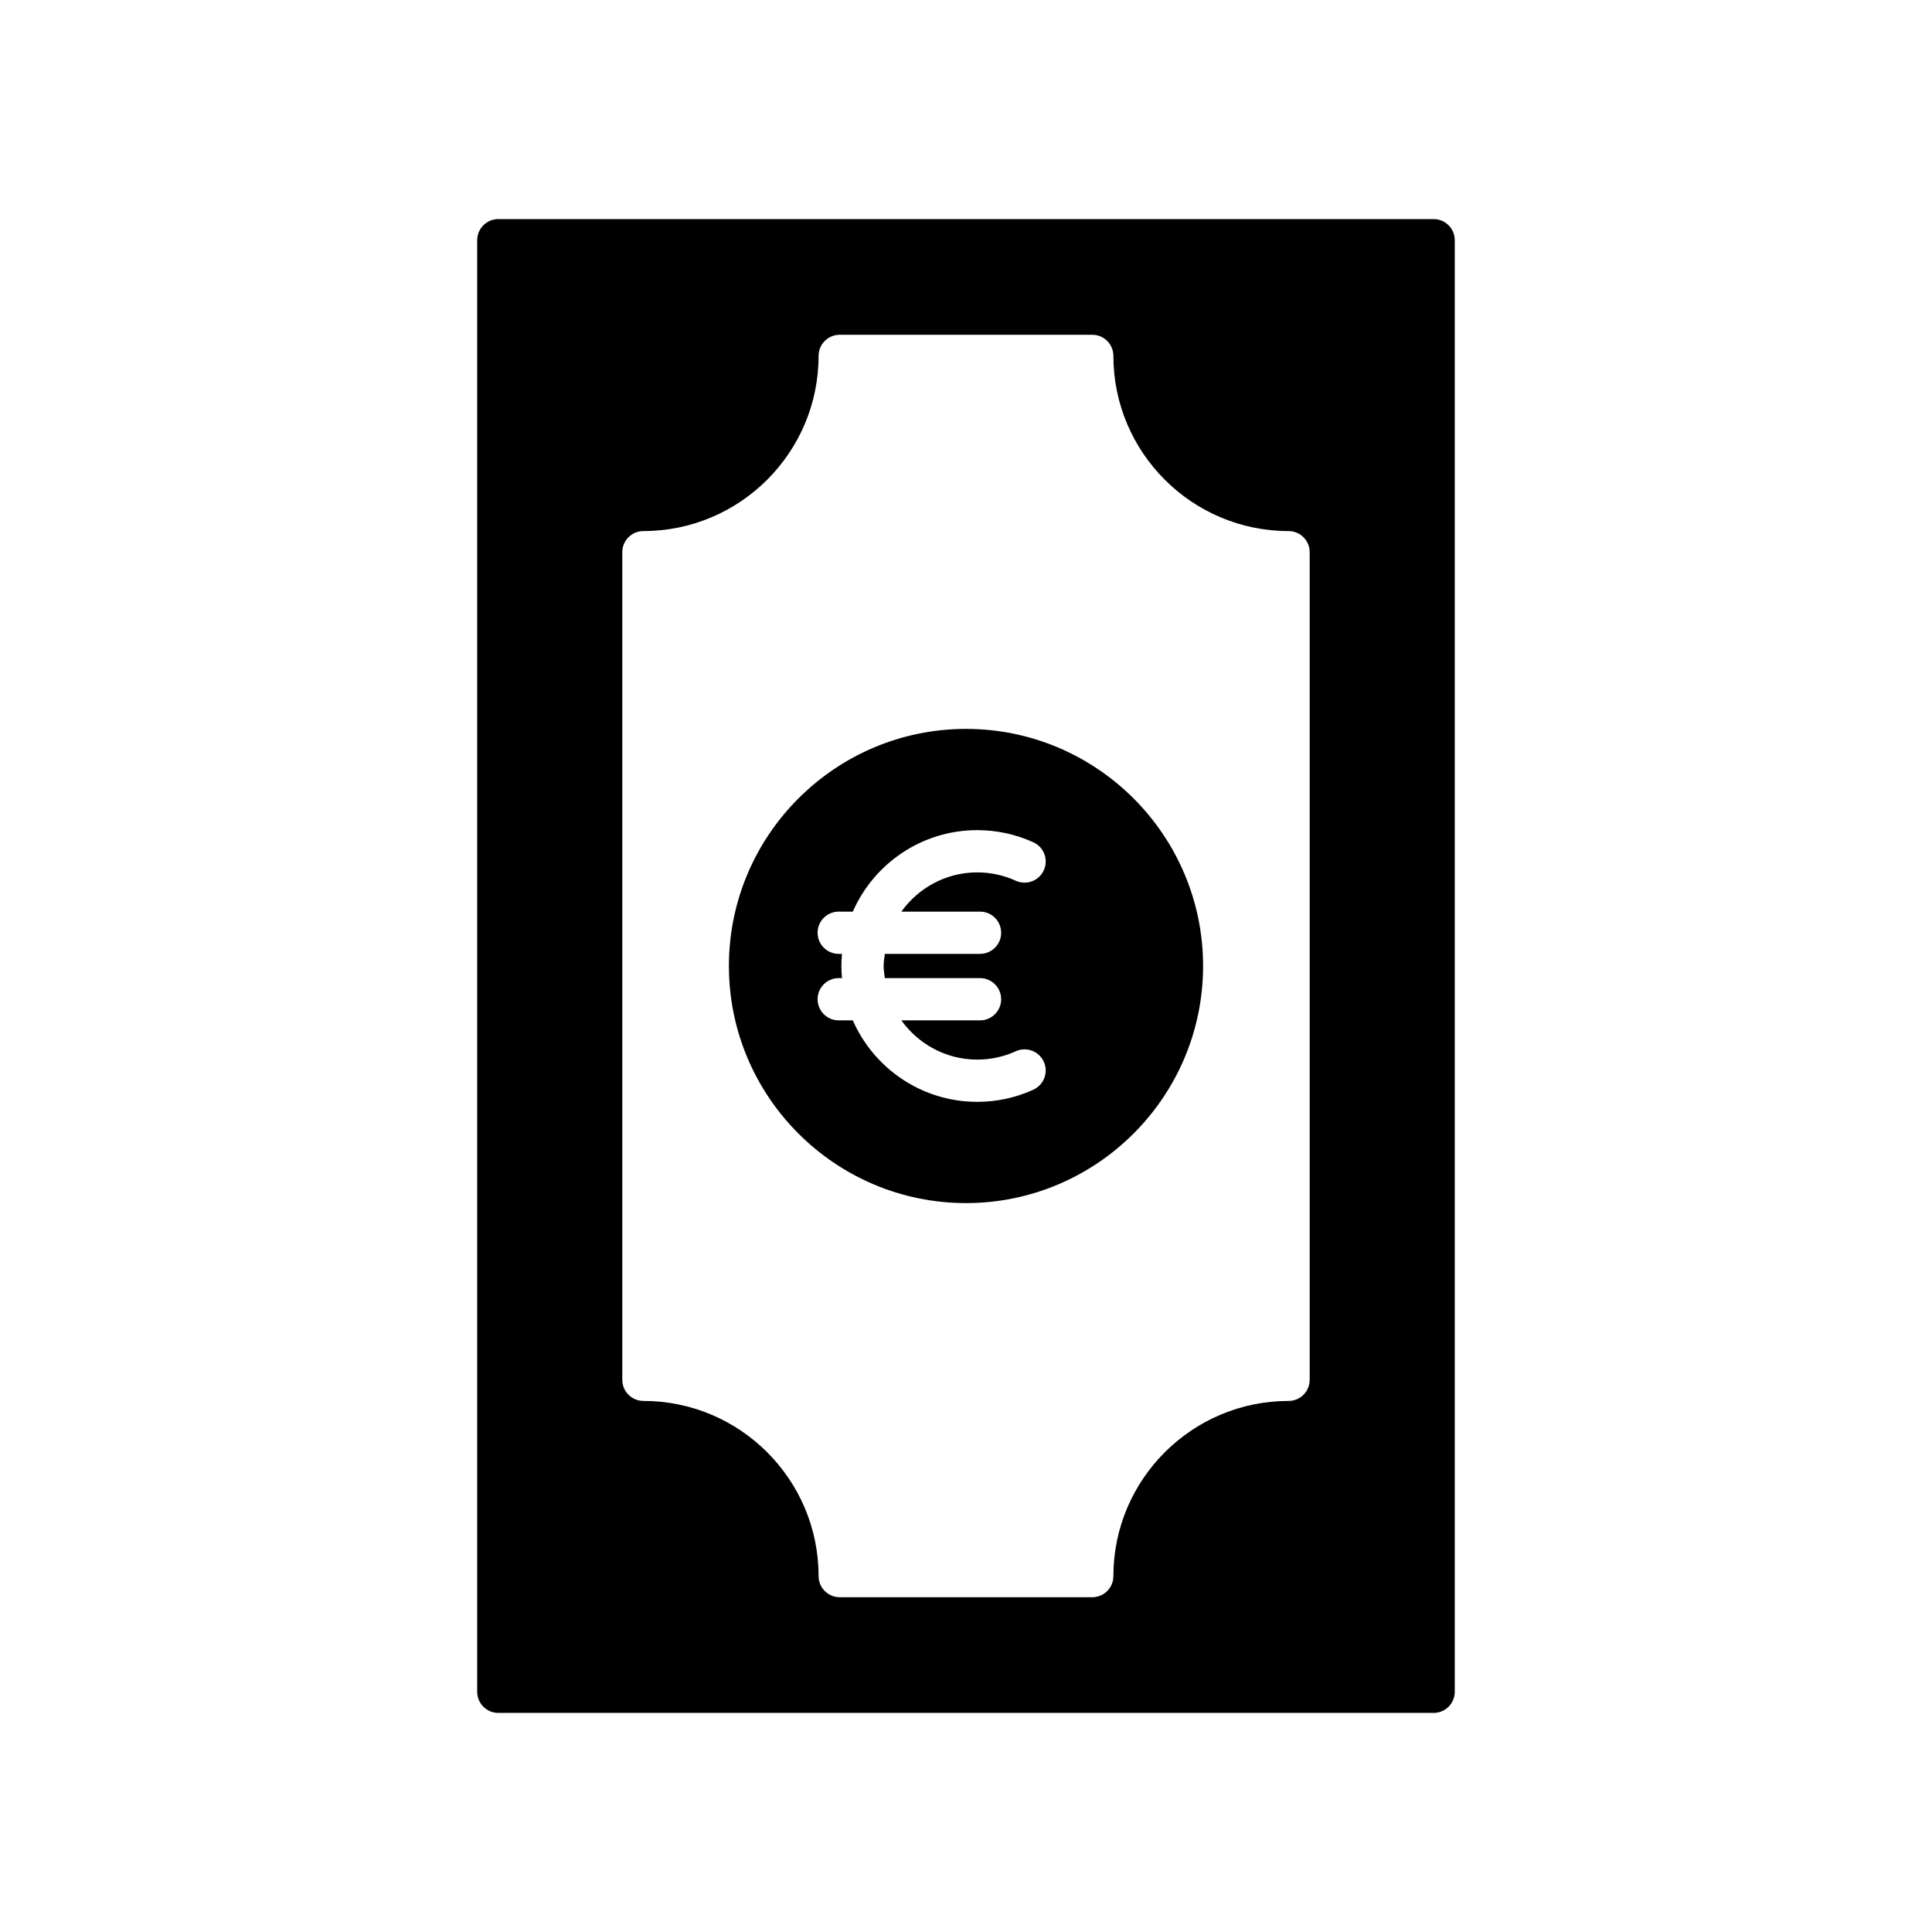 <?xml version="1.0" encoding="UTF-8"?>
<!-- Uploaded to: ICON Repo, www.iconrepo.com, Generator: ICON Repo Mixer Tools -->
<svg fill="#000000" width="800px" height="800px" version="1.1" viewBox="144 144 512 512" xmlns="http://www.w3.org/2000/svg">
 <g>
  <path d="m270.46 207.66v384.68c0 3.09 2.508 5.598 5.598 5.598h247.87c3.09 0 5.598-2.508 5.598-5.598v-384.68c0-3.09-2.508-5.598-5.598-5.598h-247.87c-3.09 0-5.598 2.504-5.598 5.598zm38.453 82.676c0-3.09 2.508-5.598 5.598-5.598 25.594 0 46.422-20.824 46.422-46.422 0-3.09 2.508-5.598 5.598-5.598h66.93c3.09 0 5.598 2.508 5.598 5.598 0 25.594 20.824 46.422 46.422 46.422 3.09 0 5.598 2.508 5.598 5.598v219.33c0 3.09-2.508 5.598-5.598 5.598-25.594 0-46.422 20.824-46.422 46.422 0 3.09-2.508 5.598-5.598 5.598l-66.93-0.004c-3.09 0-5.598-2.508-5.598-5.598 0-25.594-20.824-46.422-46.422-46.422-3.09 0-5.598-2.508-5.598-5.598z"/>
  <path d="m400 462.83c34.645 0 62.832-28.188 62.832-62.832s-28.188-62.832-62.832-62.832-62.832 28.188-62.832 62.832 28.188 62.832 62.832 62.832zm-33.027-62.832c0-1.082 0.066-2.152 0.164-3.211h-0.867c-3.09 0-5.598-2.508-5.598-5.598s2.508-5.598 5.598-5.598h3.734c5.57-12.695 18.242-21.594 32.973-21.594 5.164 0 10.168 1.082 14.863 3.215 2.816 1.277 4.059 4.598 2.781 7.414s-4.602 4.051-7.414 2.781c-3.234-1.469-6.676-2.215-10.234-2.215-8.293 0-15.605 4.129-20.109 10.398h20.855c3.09 0 5.598 2.508 5.598 5.598s-2.508 5.598-5.598 5.598h-25.223c-0.141 1.059-0.324 2.109-0.324 3.211s0.184 2.148 0.324 3.211h25.223c3.09 0 5.598 2.508 5.598 5.598s-2.508 5.598-5.598 5.598h-20.855c4.508 6.269 11.816 10.398 20.109 10.398 3.559 0 7-0.742 10.234-2.215 2.816-1.273 6.133-0.031 7.414 2.781 1.277 2.816 0.031 6.133-2.781 7.414-4.695 2.133-9.699 3.215-14.863 3.215-14.73 0-27.402-8.898-32.973-21.594h-3.734c-3.09 0-5.598-2.508-5.598-5.598s2.508-5.598 5.598-5.598h0.867c-0.094-1.062-0.164-2.129-0.164-3.211z"/>
 </g>
</svg>